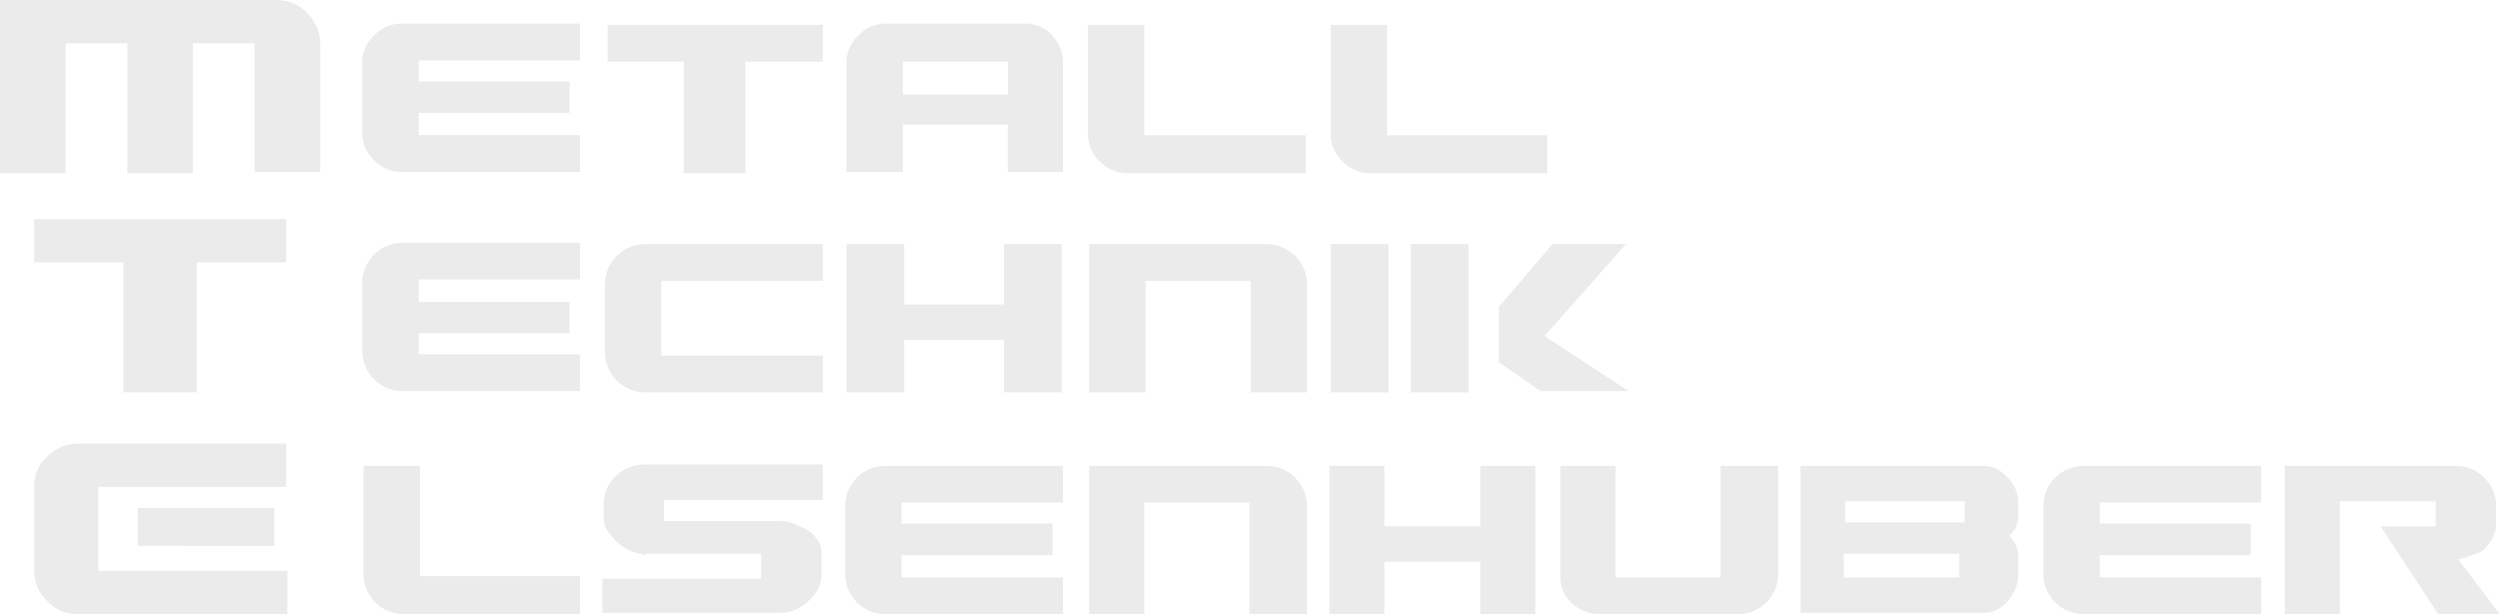 <svg xmlns="http://www.w3.org/2000/svg" viewBox="0 0 1686.18 414.24"><g data-name="Ebene 2"><g data-name="Ebene 1"><g data-name="Group 630" opacity=".5" fill="#d8d8d8"><path data-name="Path 2507" d="M282.36 54.88h101.79v21.24H282.36v15h108.87V116H270.85a25.48 25.48 0 01-18.59-8 25.47 25.47 0 01-8-18.59V42.49a25.47 25.47 0 018-18.59 25.48 25.48 0 0118.59-8h120.38v24.82H282.36z"/><path data-name="Path 2508" d="M555 41.6h-52.25v75.24h-41.6V41.6h-51.33V16.82H555z"/><path data-name="Path 2509" d="M609 116h-38.09V42.49a25.48 25.48 0 018-18.59 25.48 25.48 0 0118.59-8h93.82a25.48 25.48 0 0118.59 8c4.39 5.31 7.09 11.5 7.09 17.7V116h-37.22V84.09H609zm70.81-53.11V41.6H609v22.13h70.81z"/><path data-name="Path 2510" d="M880.71 91.17v25.67H760.33a25.48 25.48 0 01-18.59-8 25.48 25.48 0 01-8-18.59V16.82h38.06v74.35z"/><path data-name="Path 2511" d="M1043.57 91.17v25.67H924.08a25.48 25.48 0 01-18.59-8 25.48 25.48 0 01-8-18.59V16.82h38.06v74.35z"/><path data-name="Path 2512" d="M282.36 203.58h101.79v21.24H282.36V239h108.87v24.78H270.85a27.23 27.23 0 01-26.55-26.55V190.3a27.23 27.23 0 0126.55-26.55h120.38v24.78H282.36z"/><path data-name="Path 2513" d="M446.11 239.87H555v24.78H434.6A27.23 27.23 0 01408 238.1v-46.91a27.23 27.23 0 0126.55-26.55H555v24.78H446.11z"/><path data-name="Path 2514" d="M677.13 164.64h38.95v100h-38.95v-35.39h-67.27v35.41h-38.95v-100h38.95v40.72h67.27z"/><path data-name="Path 2515" d="M843.53 264.66v-75.24h-70.81v75.24h-38.06v-100H855a27.23 27.23 0 0126.55 26.55v73.47z"/><path data-name="Path 2516" d="M936.47 264.66h-38.95v-100h38.95z"/><path data-name="Path 2517" d="M951.52 264.66v-100h38.95v100zm59.3-20.36v-37.18l36.29-42.49h49.57l-54.88 62 56.65 37.18h-59.3z"/><path data-name="Path 2518" d="M391.23 388.57v25.67H271.74a27.23 27.23 0 01-26.55-26.55v-73.47h38.06v74.35z"/><path data-name="Path 2519" d="M435.49 374.41a43.82 43.82 0 01-11.49-3.54 31.79 31.79 0 01-8.85-6.2 48.65 48.65 0 01-6.2-8c-1.77-2.65-1.77-6.2-1.77-9.74v-7.08a25.48 25.48 0 018-18.59c5.32-5.31 12.4-8 20.36-8H555v23.9H447.88v14.24h77.89a24.5 24.5 0 0111.51 2.65c3.54 1.77 7.08 2.65 8.85 4.43 2.65 1.77 4.43 4.43 6.2 7.08s1.77 6.2 1.77 9.74v11.5c0 7.08-2.65 13.28-8.85 18.59-5.31 5.31-12.39 8-20.36 8H406.28v-23h107.1v-16.86h-77.89z"/><path data-name="Path 2520" d="M608.09 353.17h101.79v21.24H608.09v15H717v24.78H596.58a27.23 27.23 0 01-26.58-26.5v-46.91a27.23 27.23 0 0126.55-26.55H717V339H608.09z"/><path data-name="Path 2521" d="M842.65 414.24V339h-70.81v75.24h-37.18v-100H855a27.23 27.23 0 0126.55 26.55v73.47z"/><path data-name="Path 2522" d="M998.43 314.22h37.18v100h-37.18v-35.38h-64.62v35.41h-37.17v-100h37.18v40.72h64.61z"/><path data-name="Path 2523" d="M1199.36 314.22v73.47a27.23 27.23 0 01-26.55 26.55H1079a27.46 27.46 0 01-19.47-8c-5.31-5.31-7.08-10.62-7.08-17.7v-74.32h37.18v75.24h70.81v-75.24z"/><path data-name="Path 2524" d="M1214.4 314.22h122.15a22.29 22.29 0 0117.7 8c5.31 5.31 7.08 11.51 7.08 18.59V347c0 6.2-1.77 10.62-6.2 14.16a20.89 20.89 0 016.2 14.16v11.51a28.57 28.57 0 01-7.08 18.59 22.28 22.28 0 01-17.7 8H1214.4zm110.6 23.9h-80.5v14.16h80.5zm-3.54 35.4h-77.89v15.93h77.89z"/><path data-name="Path 2525" d="M1416.21 353.17H1518v21.24h-101.79v15h108.87v24.78h-120.37a27.23 27.23 0 01-26.55-26.55v-46.86a27.23 27.23 0 0126.55-26.55h120.38V339h-108.88z"/><path data-name="Path 2526" d="M1580 414.24h-39v-100h115.07a26 26 0 0119.47 8 25.47 25.47 0 018 18.59v11.51c0 2.65 0 6.2-1.77 8.85a19.27 19.27 0 01-4.43 7.08 12.89 12.89 0 01-8 5.31 43.82 43.82 0 01-11.51 3.54l28.32 37.18h-41.6L1605.6 355h37.18v-16.88h-64.61v76.12z"/><path data-name="Path 2527" d="M185.88 0c8 0 15.93 2.65 21.24 8.85A28.77 28.77 0 01216 30.09V116h-44.28V29.21h-41.6v87.63H85.86V29.21h-41.6v87.63H0V0z"/><path data-name="Path 2528" d="M193 177h-60.23v87.63H83.2V177H23v-29.18h170V177z"/><path data-name="Path 2529" d="M66.38 385h127.46v29.21H53.11c-8.85 0-15.93-2.65-21.24-8.85A28.77 28.77 0 0123 384.15v-54.88c0-8.85 2.66-15.93 8.85-21.24a28.77 28.77 0 0121.24-8.85H193v29.21H66.38zm26.55-16.82v-25.63H185v25.67z"/></g></g></g></svg>